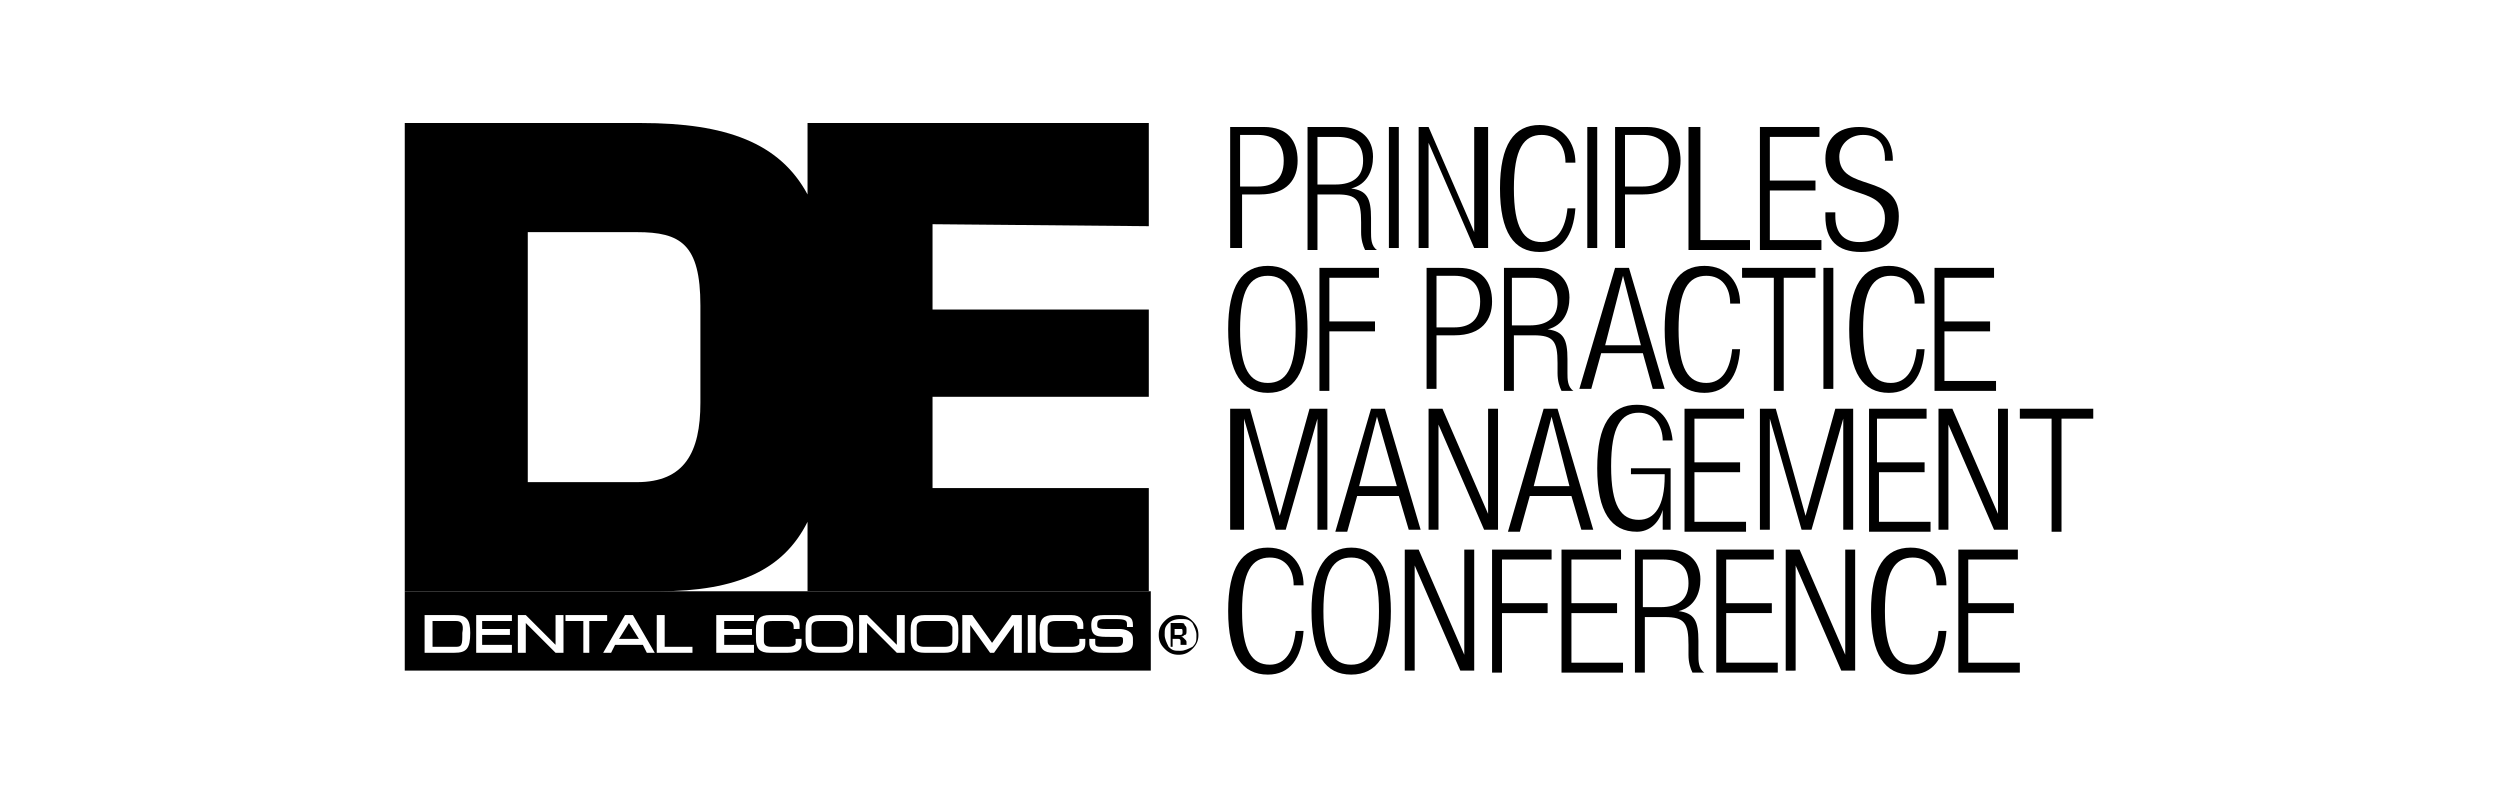 <?xml version="1.0" encoding="utf-8"?>
<!-- Generator: Adobe Illustrator 25.2.0, SVG Export Plug-In . SVG Version: 6.00 Build 0)  -->
<svg version="1.1" id="Layer_1" xmlns="http://www.w3.org/2000/svg" xmlns:xlink="http://www.w3.org/1999/xlink" x="0px" y="0px"
	 viewBox="0 0 126 40.6" style="enable-background:new 0 0 126 40.6;" xml:space="preserve">
<style type="text/css">
	.st0{fill:#00B0F0;}
</style>
<g>
	<path d="M333.7,82.9c0-0.2,0.1-0.3,0.2-0.3l0,0.1c-0.1,0-0.1,0.1-0.1,0.2h0.1v0.2h-0.2V82.9z M334.1,82.9c0-0.2,0.1-0.3,0.2-0.3
		l0,0.1c-0.1,0-0.1,0.1-0.1,0.2h0.1v0.2h-0.2V82.9z"/>
	<path d="M335.4,82.6h0.6c0.2,0,0.3,0.1,0.4,0.1c0.1,0.1,0.1,0.2,0.1,0.3v0c0,0.2-0.2,0.4-0.4,0.4l0.5,0.6h-0.2l-0.4-0.6h-0.4v0.6
		h-0.2V82.6z M336.1,83.3c0.2,0,0.4-0.1,0.4-0.3v0c0-0.2-0.1-0.3-0.4-0.3h-0.5v0.6H336.1z"/>
	<path d="M337.6,83.5L337.6,83.5c0-0.3,0.2-0.6,0.5-0.6c0.3,0,0.5,0.3,0.5,0.6c0,0,0,0,0,0.1h-0.9c0,0.2,0.2,0.4,0.4,0.4
		c0.2,0,0.3-0.1,0.3-0.2l0.1,0.1c-0.1,0.1-0.2,0.2-0.5,0.2C337.8,84.1,337.6,83.9,337.6,83.5z M338.5,83.5c0-0.2-0.1-0.4-0.4-0.4
		c-0.2,0-0.3,0.2-0.4,0.4H338.5z"/>
	<path d="M339.7,82.6h0.2v1.5h-0.2V82.6z"/>
	<path d="M341,83h0.2v0.2c0.1-0.1,0.2-0.2,0.4-0.2c0.2,0,0.3,0.1,0.4,0.2c0.1-0.1,0.2-0.2,0.4-0.2c0.3,0,0.4,0.2,0.4,0.4v0.7h-0.2
		v-0.6c0-0.2-0.1-0.3-0.3-0.3c-0.2,0-0.3,0.1-0.3,0.3v0.6h-0.2v-0.6c0-0.2-0.1-0.3-0.3-0.3c-0.2,0-0.3,0.1-0.3,0.3v0.6H341V83z"/>
	<path d="M343.7,83.8L343.7,83.8c0-0.2,0.2-0.4,0.5-0.4c0.1,0,0.2,0,0.3,0v0c0-0.2-0.1-0.3-0.3-0.3c-0.1,0-0.2,0-0.3,0.1l0-0.1
		c0.1-0.1,0.2-0.1,0.4-0.1c0.2,0,0.3,0,0.4,0.1c0.1,0.1,0.1,0.2,0.1,0.3v0.7h-0.2v-0.2c-0.1,0.1-0.2,0.2-0.4,0.2
		C343.9,84.1,343.7,84,343.7,83.8z M344.5,83.7v-0.1c-0.1,0-0.2,0-0.3,0c-0.2,0-0.3,0.1-0.3,0.2v0c0,0.1,0.1,0.2,0.3,0.2
		C344.3,84,344.5,83.8,344.5,83.7z"/>
	<path d="M345.7,84.3l0.1-0.1c0.1,0.1,0.3,0.1,0.4,0.1c0.2,0,0.4-0.1,0.4-0.4v-0.1c-0.1,0.1-0.2,0.2-0.4,0.2c-0.3,0-0.5-0.2-0.5-0.5
		v0c0-0.3,0.3-0.5,0.5-0.5c0.2,0,0.3,0.1,0.4,0.2V83h0.2v0.9c0,0.2-0.1,0.3-0.1,0.4c-0.1,0.1-0.2,0.1-0.4,0.1
		C346.1,84.4,345.9,84.4,345.7,84.3z M346.6,83.5L346.6,83.5c0-0.2-0.2-0.4-0.4-0.4c-0.2,0-0.4,0.1-0.4,0.4v0c0,0.2,0.2,0.4,0.4,0.4
		C346.4,83.8,346.6,83.7,346.6,83.5z"/>
	<path d="M347.9,82.6h0.2v0.2h-0.2V82.6z M347.9,83h0.2v1.1h-0.2V83z"/>
	<path d="M349.2,83h0.2v0.2c0.1-0.1,0.2-0.2,0.4-0.2c0.3,0,0.4,0.2,0.4,0.4v0.7H350v-0.6c0-0.2-0.1-0.3-0.3-0.3
		c-0.2,0-0.3,0.1-0.3,0.3v0.6h-0.2V83z"/>
	<path d="M351.2,83.5L351.2,83.5c0-0.3,0.2-0.6,0.5-0.6c0.3,0,0.5,0.3,0.5,0.6c0,0,0,0,0,0.1h-0.9c0,0.2,0.2,0.4,0.4,0.4
		c0.2,0,0.3-0.1,0.3-0.2l0.1,0.1c-0.1,0.1-0.2,0.2-0.5,0.2C351.4,84.1,351.2,83.9,351.2,83.5z M352.1,83.5c0-0.2-0.1-0.4-0.4-0.4
		c-0.2,0-0.3,0.2-0.4,0.4H352.1z"/>
	<path d="M353.2,83.5L353.2,83.5c0-0.4,0.3-0.6,0.5-0.6c0.2,0,0.3,0.1,0.4,0.2v-0.7h0.2v1.5h-0.2v-0.2c-0.1,0.1-0.2,0.2-0.4,0.2
		C353.5,84.1,353.2,83.9,353.2,83.5z M354.1,83.5L354.1,83.5c0-0.3-0.2-0.4-0.4-0.4c-0.2,0-0.4,0.2-0.4,0.4v0c0,0.3,0.2,0.4,0.4,0.4
		C353.9,83.9,354.1,83.8,354.1,83.5z"/>
	<path d="M355.4,83.8h0.2v0.2h-0.2V83.8z"/>
	<path d="M358.1,82.6h0.6c0.2,0,0.3,0.1,0.4,0.1c0.1,0.1,0.1,0.2,0.1,0.3v0c0,0.2-0.2,0.4-0.4,0.4l0.5,0.6h-0.2l-0.4-0.6h-0.4v0.6
		h-0.2V82.6z M358.7,83.3c0.2,0,0.4-0.1,0.4-0.3v0c0-0.2-0.1-0.3-0.4-0.3h-0.5v0.6H358.7z"/>
	<path d="M360.2,83.5L360.2,83.5c0-0.3,0.2-0.6,0.5-0.6c0.3,0,0.5,0.3,0.5,0.6c0,0,0,0,0,0.1h-0.9c0,0.2,0.2,0.4,0.4,0.4
		c0.2,0,0.3-0.1,0.3-0.2l0.1,0.1c-0.1,0.1-0.2,0.2-0.5,0.2C360.5,84.1,360.2,83.9,360.2,83.5z M361.1,83.5c0-0.2-0.1-0.4-0.4-0.4
		c-0.2,0-0.3,0.2-0.4,0.4H361.1z"/>
	<path d="M362.3,82.6h0.2v1.5h-0.2V82.6z"/>
	<path d="M363.7,83h0.2v0.2c0.1-0.1,0.2-0.2,0.4-0.2c0.3,0,0.4,0.2,0.4,0.4v0.7h-0.2v-0.6c0-0.2-0.1-0.3-0.3-0.3
		c-0.2,0-0.3,0.1-0.3,0.3v0.6h-0.2V83z"/>
	<path d="M365.6,83h0.2l0.4,0.9l0.4-0.9h0.2l-0.5,1.1H366L365.6,83z"/>
	<path d="M367.5,83.5L367.5,83.5c0-0.3,0.2-0.6,0.5-0.6c0.3,0,0.5,0.3,0.5,0.6c0,0,0,0,0,0.1h-0.9c0,0.2,0.2,0.4,0.4,0.4
		c0.2,0,0.3-0.1,0.3-0.2l0.1,0.1c-0.1,0.1-0.2,0.2-0.5,0.2C367.8,84.1,367.5,83.9,367.5,83.5z M368.4,83.5c0-0.2-0.1-0.4-0.4-0.4
		c-0.2,0-0.3,0.2-0.4,0.4H368.4z"/>
	<path d="M369.6,83h0.2v0.2c0.1-0.1,0.2-0.2,0.4-0.2c0.3,0,0.4,0.2,0.4,0.4v0.7h-0.2v-0.6c0-0.2-0.1-0.3-0.3-0.3
		c-0.2,0-0.3,0.1-0.3,0.3v0.6h-0.2V83z"/>
	<path d="M371.7,83.8v-0.7h-0.2V83h0.2v-0.3h0.2V83h0.3v0.1h-0.3v0.6c0,0.1,0.1,0.2,0.2,0.2c0.1,0,0.1,0,0.2,0V84
		c-0.1,0-0.1,0-0.2,0C371.8,84.1,371.7,84,371.7,83.8z"/>
	<path d="M373.2,83.5L373.2,83.5c0-0.3,0.2-0.6,0.5-0.6c0.3,0,0.5,0.3,0.5,0.6c0,0,0,0,0,0.1h-0.9c0,0.2,0.2,0.4,0.4,0.4
		c0.2,0,0.3-0.1,0.3-0.2l0.1,0.1c-0.1,0.1-0.2,0.2-0.5,0.2C373.4,84.1,373.2,83.9,373.2,83.5z M374,83.5c0-0.2-0.1-0.4-0.4-0.4
		c-0.2,0-0.3,0.2-0.4,0.4H374z"/>
	<path d="M375.2,83.5L375.2,83.5c0-0.4,0.3-0.6,0.5-0.6c0.2,0,0.3,0.1,0.4,0.2v-0.7h0.2v1.5h-0.2v-0.2c-0.1,0.1-0.2,0.2-0.4,0.2
		C375.4,84.1,375.2,83.9,375.2,83.5z M376.1,83.5L376.1,83.5c0-0.3-0.2-0.4-0.4-0.4c-0.2,0-0.4,0.2-0.4,0.4v0c0,0.3,0.2,0.4,0.4,0.4
		C375.9,83.9,376.1,83.8,376.1,83.5z"/>
	<path d="M377.4,83.8h0.2v0.2h-0.2V83.8z"/>
	<path d="M380,82.6h0.6c0.2,0,0.3,0.1,0.4,0.1c0.1,0.1,0.1,0.2,0.1,0.3v0c0,0.2-0.2,0.4-0.4,0.4l0.5,0.6h-0.2l-0.4-0.6h-0.4v0.6H380
		V82.6z M380.7,83.3c0.2,0,0.4-0.1,0.4-0.3v0c0-0.2-0.1-0.3-0.4-0.3h-0.5v0.6H380.7z"/>
	<path d="M382.2,83.5L382.2,83.5c0-0.3,0.2-0.6,0.5-0.6c0.3,0,0.5,0.3,0.5,0.6c0,0,0,0,0,0.1h-0.9c0,0.2,0.2,0.4,0.4,0.4
		c0.2,0,0.3-0.1,0.3-0.2l0.1,0.1c-0.1,0.1-0.2,0.2-0.5,0.2C382.5,84.1,382.2,83.9,382.2,83.5z M383.1,83.5c0-0.2-0.1-0.4-0.4-0.4
		c-0.2,0-0.3,0.2-0.4,0.4H383.1z"/>
	<path d="M384.2,83.3L384.2,83.3c0-0.4,0.3-0.8,0.8-0.8c0.3,0,0.4,0.1,0.6,0.2l-0.1,0.1c-0.1-0.1-0.3-0.2-0.5-0.2
		c-0.3,0-0.6,0.3-0.6,0.6v0c0,0.3,0.2,0.6,0.6,0.6c0.2,0,0.3-0.1,0.5-0.2l0.1,0.1c-0.2,0.2-0.3,0.3-0.6,0.3
		C384.6,84.1,384.2,83.8,384.2,83.3z"/>
	<path d="M386.6,82.5h0.2v0.6c0.1-0.1,0.2-0.2,0.4-0.2c0.3,0,0.4,0.2,0.4,0.4v0.7h-0.2v-0.6c0-0.2-0.1-0.3-0.3-0.3
		c-0.2,0-0.3,0.1-0.3,0.3v0.6h-0.2V82.5z"/>
	<path d="M388.5,83.8L388.5,83.8c0-0.2,0.2-0.4,0.5-0.4c0.1,0,0.2,0,0.3,0v0c0-0.2-0.1-0.3-0.3-0.3c-0.1,0-0.2,0-0.3,0.1l0-0.1
		c0.1-0.1,0.2-0.1,0.4-0.1c0.2,0,0.3,0,0.4,0.1c0.1,0.1,0.1,0.2,0.1,0.3v0.7h-0.2v-0.2c-0.1,0.1-0.2,0.2-0.4,0.2
		C388.8,84.1,388.5,84,388.5,83.8z M389.4,83.7v-0.1c-0.1,0-0.2,0-0.3,0c-0.2,0-0.3,0.1-0.3,0.2v0c0,0.1,0.1,0.2,0.3,0.2
		C389.2,84,389.4,83.8,389.4,83.7z"/>
	<path d="M390.6,83h0.2v0.3c0.1-0.2,0.2-0.3,0.4-0.3v0.2h0c-0.2,0-0.4,0.2-0.4,0.5v0.4h-0.2V83z"/>
	<path d="M392.2,84.3l0.1-0.1c0.1,0.1,0.3,0.1,0.4,0.1c0.2,0,0.4-0.1,0.4-0.4v-0.1c-0.1,0.1-0.2,0.2-0.4,0.2c-0.3,0-0.5-0.2-0.5-0.5
		v0c0-0.3,0.3-0.5,0.5-0.5c0.2,0,0.3,0.1,0.4,0.2V83h0.2v0.9c0,0.2-0.1,0.3-0.1,0.4c-0.1,0.1-0.2,0.1-0.4,0.1
		C392.5,84.4,392.3,84.4,392.2,84.3z M393.1,83.5L393.1,83.5c0-0.2-0.2-0.4-0.4-0.4c-0.2,0-0.4,0.1-0.4,0.4v0c0,0.2,0.2,0.4,0.4,0.4
		C392.9,83.8,393.1,83.7,393.1,83.5z"/>
	<path d="M394.2,83.5L394.2,83.5c0-0.3,0.2-0.6,0.5-0.6c0.3,0,0.5,0.3,0.5,0.6c0,0,0,0,0,0.1h-0.9c0,0.2,0.2,0.4,0.4,0.4
		c0.2,0,0.3-0.1,0.3-0.2l0.1,0.1c-0.1,0.1-0.2,0.2-0.5,0.2C394.5,84.1,394.2,83.9,394.2,83.5z M395.1,83.5c0-0.2-0.1-0.4-0.4-0.4
		c-0.2,0-0.3,0.2-0.4,0.4H395.1z"/>
	<path d="M396.3,83.5L396.3,83.5c0-0.4,0.3-0.6,0.5-0.6c0.2,0,0.3,0.1,0.4,0.2v-0.7h0.2v1.5h-0.2v-0.2c-0.1,0.1-0.2,0.2-0.4,0.2
		C396.5,84.1,396.3,83.9,396.3,83.5z M397.2,83.5L397.2,83.5c0-0.3-0.2-0.4-0.4-0.4c-0.2,0-0.4,0.2-0.4,0.4v0c0,0.3,0.2,0.4,0.4,0.4
		C397,83.9,397.2,83.8,397.2,83.5z"/>
	<path d="M398.4,83c0.1,0,0.2-0.1,0.1-0.2h-0.1v-0.2h0.2v0.2C398.7,82.9,398.6,83,398.4,83L398.4,83z M398.8,83
		c0.1,0,0.2-0.1,0.1-0.2h-0.1v-0.2h0.2v0.2C399.1,82.9,399,83,398.8,83L398.8,83z"/>
</g>
<path class="st0" d="M398.8,76c0,0-0.2,0.3-0.5,0.4c-0.5,0.2-2.3,1-2.5,2s0.1,2,1.2,2.3c1,0.3,2.1-0.2,2.4-0.8
	c0.3-0.6,0.3-1.6-0.2-3c0,0-0.2-0.6-0.1-0.8s0-0.3,0-0.3C399,75.7,398.8,76,398.8,76z"/>
<g>
	<path d="M62,6.4h1.7c1.2,0,1.7,0.7,1.7,1.7c0,0.9-0.5,1.7-1.9,1.7h-0.9v2.7H62V6.4z M62.5,9.4h0.9c0.7,0,1.3-0.3,1.3-1.3
		c0-0.9-0.5-1.3-1.3-1.3h-0.9V9.4z"/>
	<path d="M65.8,6.4h1.8c1,0,1.6,0.6,1.6,1.5c0,0.7-0.3,1.4-1.1,1.6v0c0.8,0.1,1,0.5,1,1.5l0,0.7c0,0.3,0,0.7,0.3,0.9h-0.6
		c-0.1-0.2-0.2-0.5-0.2-0.9l0-0.5c0-1.1-0.2-1.4-1.2-1.4h-1v2.8h-0.5V6.4z M66.4,9.3h0.9c0.9,0,1.4-0.4,1.4-1.2
		c0-0.7-0.3-1.2-1.3-1.2h-1V9.3z"/>
	<path d="M70,6.4h0.5v6.1H70V6.4z"/>
	<path d="M71.3,6.4h0.7l2.3,5.3h0V6.4H75v6.1h-0.7l-2.3-5.3h0v5.3h-0.5V6.4z"/>
	<path d="M79.4,10.5c-0.1,1.4-0.7,2.2-1.8,2.2c-1.3,0-2-1-2-3.2s0.7-3.2,2-3.2c1.2,0,1.8,0.9,1.8,1.9h-0.5c0-0.8-0.4-1.4-1.2-1.4
		c-0.9,0-1.4,0.7-1.4,2.7c0,2,0.5,2.7,1.4,2.7c0.8,0,1.2-0.7,1.3-1.7H79.4z"/>
	<path d="M80,6.4h0.5v6.1H80V6.4z"/>
	<path d="M81.3,6.4H83c1.2,0,1.7,0.7,1.7,1.7c0,0.9-0.5,1.7-1.9,1.7h-0.9v2.7h-0.5V6.4z M81.9,9.4h0.9c0.7,0,1.3-0.3,1.3-1.3
		c0-0.9-0.5-1.3-1.3-1.3h-0.9V9.4z"/>
	<path d="M85.2,6.4h0.5v5.7h2.5v0.5h-3.1V6.4z"/>
	<path d="M88.7,6.4h3v0.5h-2.5v2.2h2.3v0.5h-2.3v2.5h2.6v0.5h-3.1V6.4z"/>
	<path d="M95,8c0-0.8-0.4-1.2-1.1-1.2c-0.7,0-1.2,0.5-1.2,1.1c0,1.8,3,0.8,3,3c0,1.2-0.7,1.8-1.9,1.8c-1.2,0-1.8-0.6-1.8-1.8v-0.2
		h0.5v0.2c0,0.8,0.4,1.3,1.2,1.3c0.8,0,1.3-0.4,1.3-1.2c0-1.8-3-0.8-3-3c0-1,0.6-1.6,1.7-1.6c1.1,0,1.7,0.6,1.7,1.7H95z"/>
	<path d="M63.9,13.4c1.3,0,2,1,2,3.2s-0.7,3.2-2,3.2c-1.3,0-2-1-2-3.2S62.6,13.4,63.9,13.4z M63.9,19.3c0.9,0,1.4-0.7,1.4-2.7
		c0-2-0.5-2.7-1.4-2.7c-0.9,0-1.4,0.7-1.4,2.7C62.5,18.6,63,19.3,63.9,19.3z"/>
	<path d="M66.5,13.5h3V14h-2.5v2.2h2.3v0.5h-2.3v3h-0.5V13.5z"/>
	<path d="M71.8,13.5h1.7c1.2,0,1.7,0.7,1.7,1.7c0,0.9-0.5,1.7-1.9,1.7h-0.9v2.7h-0.5V13.5z M72.4,16.5h0.9c0.7,0,1.3-0.3,1.3-1.3
		c0-0.9-0.5-1.3-1.3-1.3h-0.9V16.5z"/>
	<path d="M75.7,13.5h1.8c1,0,1.6,0.6,1.6,1.5c0,0.7-0.3,1.4-1.1,1.6v0c0.8,0.1,1,0.5,1,1.5l0,0.7c0,0.3,0,0.7,0.3,0.9h-0.6
		c-0.1-0.2-0.2-0.5-0.2-0.9l0-0.5c0-1.1-0.2-1.4-1.2-1.4h-1v2.8h-0.5V13.5z M76.2,16.4h0.9c0.9,0,1.4-0.4,1.4-1.2
		c0-0.7-0.3-1.2-1.3-1.2h-1V16.4z"/>
	<path d="M81.4,13.5h0.7l1.8,6.1h-0.6l-0.5-1.8h-2.1l-0.5,1.8h-0.6L81.4,13.5z M82.7,17.4l-0.9-3.5h0l-0.9,3.5H82.7z"/>
	<path d="M87.7,17.6c-0.1,1.4-0.7,2.2-1.8,2.2c-1.3,0-2-1-2-3.2s0.7-3.2,2-3.2c1.2,0,1.8,0.9,1.8,1.9h-0.5c0-0.8-0.4-1.4-1.2-1.4
		c-0.9,0-1.4,0.7-1.4,2.7c0,2,0.5,2.7,1.4,2.7c0.8,0,1.2-0.7,1.3-1.7H87.7z"/>
	<path d="M89.4,14h-1.6v-0.5h3.7V14h-1.6v5.7h-0.5V14z"/>
	<path d="M91.9,13.5h0.5v6.1h-0.5V13.5z"/>
	<path d="M97,17.6c-0.1,1.4-0.7,2.2-1.8,2.2c-1.3,0-2-1-2-3.2s0.7-3.2,2-3.2c1.2,0,1.8,0.9,1.8,1.9h-0.5c0-0.8-0.4-1.4-1.2-1.4
		c-0.9,0-1.4,0.7-1.4,2.7c0,2,0.5,2.7,1.4,2.7c0.8,0,1.2-0.7,1.3-1.7H97z"/>
	<path d="M97.5,13.5h3V14h-2.5v2.2h2.3v0.5h-2.3v2.5h2.6v0.5h-3.1V13.5z"/>
	<path d="M62,20.6h1l1.5,5.4h0l1.5-5.4h0.9v6.1h-0.5v-5.6h0l-1.6,5.6h-0.5l-1.6-5.6h0v5.6H62V20.6z"/>
	<path d="M69.1,20.6h0.7l1.8,6.1H71L70.5,25h-2.1l-0.5,1.8h-0.6L69.1,20.6z M70.4,24.5L69.4,21h0l-0.9,3.5H70.4z"/>
	<path d="M72,20.6h0.7l2.3,5.3h0v-5.3h0.5v6.1h-0.7l-2.3-5.3h0v5.3H72V20.6z"/>
	<path d="M77.8,20.6h0.7l1.8,6.1h-0.6L79.2,25h-2.1l-0.5,1.8H76L77.8,20.6z M79.1,24.5L78.2,21h0l-0.9,3.5H79.1z"/>
	<path d="M82.2,24.1v-0.5h2v3.1h-0.4v-1h0c-0.2,0.7-0.7,1.1-1.3,1.1c-1.3,0-2-1-2-3.2s0.7-3.2,2-3.2c1.2,0,1.7,0.8,1.8,1.8h-0.5
		c0-0.7-0.4-1.4-1.2-1.4c-0.9,0-1.4,0.7-1.4,2.7c0,2,0.5,2.7,1.4,2.7c0.8,0,1.3-0.7,1.3-2.2v-0.1H82.2z"/>
	<path d="M84.9,20.6h3v0.5h-2.5v2.2h2.3v0.5h-2.3v2.5H88v0.5h-3.1V20.6z"/>
	<path d="M88.5,20.6h1l1.5,5.4h0l1.5-5.4h0.9v6.1h-0.5v-5.6h0l-1.6,5.6h-0.5l-1.6-5.6h0v5.6h-0.5V20.6z"/>
	<path d="M94.1,20.6h3v0.5h-2.5v2.2H97v0.5h-2.3v2.5h2.6v0.5h-3.1V20.6z"/>
	<path d="M97.7,20.6h0.7l2.3,5.3h0v-5.3h0.5v6.1h-0.7l-2.3-5.3h0v5.3h-0.5V20.6z"/>
	<path d="M103.4,21.1h-1.6v-0.5h3.7v0.5h-1.6v5.7h-0.5V21.1z"/>
	<path d="M65.7,31.8c-0.1,1.4-0.7,2.2-1.8,2.2c-1.3,0-2-1-2-3.2s0.7-3.2,2-3.2c1.2,0,1.8,0.9,1.8,1.9h-0.5c0-0.8-0.4-1.4-1.2-1.4
		c-0.9,0-1.4,0.7-1.4,2.7c0,2,0.5,2.7,1.4,2.7c0.8,0,1.2-0.7,1.3-1.7H65.7z"/>
	<path d="M68.1,27.6c1.3,0,2,1,2,3.2s-0.7,3.2-2,3.2c-1.3,0-2-1-2-3.2S66.9,27.6,68.1,27.6z M68.1,33.5c0.9,0,1.4-0.7,1.4-2.7
		c0-2-0.5-2.7-1.4-2.7c-0.9,0-1.4,0.7-1.4,2.7C66.7,32.8,67.2,33.5,68.1,33.5z"/>
	<path d="M70.8,27.7h0.7l2.3,5.3h0v-5.3h0.5v6.1h-0.7l-2.3-5.3h0v5.3h-0.5V27.7z"/>
	<path d="M75.2,27.7h3v0.5h-2.5v2.2h2.3v0.5h-2.3v3h-0.5V27.7z"/>
	<path d="M78.7,27.7h3v0.5h-2.5v2.2h2.3v0.5h-2.3v2.5h2.6v0.5h-3.1V27.7z"/>
	<path d="M82.3,27.7h1.8c1,0,1.6,0.6,1.6,1.5c0,0.7-0.3,1.4-1.1,1.6v0c0.8,0.1,1,0.5,1,1.5l0,0.7c0,0.3,0,0.7,0.3,0.9h-0.6
		c-0.1-0.2-0.2-0.5-0.2-0.9l0-0.5c0-1.1-0.2-1.4-1.2-1.4h-1v2.8h-0.5V27.7z M82.8,30.6h0.9c0.9,0,1.4-0.4,1.4-1.2
		c0-0.7-0.3-1.2-1.3-1.2h-1V30.6z"/>
	<path d="M86.4,27.7h3v0.5H87v2.2h2.3v0.5H87v2.5h2.6v0.5h-3.1V27.7z"/>
	<path d="M90,27.7h0.7l2.3,5.3h0v-5.3h0.5v6.1h-0.7l-2.3-5.3h0v5.3H90V27.7z"/>
	<path d="M98.1,31.8c-0.1,1.4-0.7,2.2-1.8,2.2c-1.3,0-2-1-2-3.2s0.7-3.2,2-3.2c1.2,0,1.8,0.9,1.8,1.9h-0.5c0-0.8-0.4-1.4-1.2-1.4
		c-0.9,0-1.4,0.7-1.4,2.7c0,2,0.5,2.7,1.4,2.7c0.8,0,1.2-0.7,1.3-1.7H98.1z"/>
	<path d="M98.7,27.7h3v0.5h-2.5v2.2h2.3v0.5h-2.3v2.5h2.6v0.5h-3.1V27.7z"/>
</g>
<path d="M57.9,11.4V6.2l-17.2,0v3.6c-1.4-2.6-4.1-3.6-8.4-3.6H20.4v23.6h12.8c4,0,6.3-1.1,7.5-3.5v3.5l17.2,0v-5.2l-10.9,0v-4.6
	h10.9v-4.4H47v-4.3L57.9,11.4z M35.3,20.3c0,2.5-0.8,4-3.2,4h-5.5V11.7h5.5c2.2,0,3.2,0.6,3.2,3.7V20.3z"/>
<path d="M31.2,32.2h1l-0.5-0.8L31.2,32.2z M42.3,31.3h-1c-0.3,0-0.4,0.1-0.4,0.3v0.7c0,0.2,0.1,0.3,0.4,0.3h1c0.3,0,0.4-0.1,0.4-0.3
	v-0.7C42.6,31.4,42.5,31.3,42.3,31.3z M47.6,31.3h-1c-0.3,0-0.4,0.1-0.4,0.3v0.7c0,0.2,0.1,0.3,0.4,0.3h1c0.3,0,0.4-0.1,0.4-0.3
	v-0.7C47.9,31.4,47.8,31.3,47.6,31.3z M20.4,29.8v4h37.6v-4H20.4z M22.9,32.9h-1.5V31h1.5c0.6,0,0.8,0.2,0.8,0.9
	C23.7,32.7,23.5,32.9,22.9,32.9z M25.9,32.9H24V31h1.8v0.3h-1.5v0.4h1.4v0.3h-1.4v0.5h1.5V32.9z M28.4,32.9H28l-1.5-1.5v1.5h-0.4V31
	h0.4l1.5,1.5V31h0.4V32.9z M29.8,32.9h-0.4v-1.6h-0.9V31h2.1v0.3h-0.9V32.9z M32.6,32.9l-0.2-0.4H31l-0.2,0.4h-0.4l1.1-1.9h0.4
	l1.1,1.9H32.6z M34.8,32.9h-1.7V31h0.4v1.6h1.4V32.9z M38,32.9h-1.9V31H38v0.3h-1.5v0.4h1.4v0.3h-1.4v0.5H38V32.9z M40.4,32.4
	c0,0.3-0.1,0.5-0.7,0.5h-0.9c-0.5,0-0.7-0.2-0.7-0.7v-0.5c0-0.5,0.2-0.7,0.7-0.7h0.9c0.5,0,0.6,0.3,0.6,0.5v0.2H40v-0.1
	c0-0.2-0.1-0.3-0.3-0.3h-0.8c-0.3,0-0.4,0.1-0.4,0.3v0.7c0,0.2,0.1,0.3,0.4,0.3h0.8c0.3,0,0.4-0.1,0.4-0.2v-0.2h0.3V32.4z M43,32.2
	c0,0.5-0.2,0.7-0.7,0.7h-1c-0.5,0-0.7-0.2-0.7-0.7v-0.5c0-0.5,0.2-0.7,0.7-0.7h1c0.5,0,0.7,0.2,0.7,0.7V32.2z M45.6,32.9h-0.4
	l-1.5-1.5v1.5h-0.4V31h0.4l1.5,1.5V31h0.4V32.9z M48.3,32.2c0,0.5-0.2,0.7-0.7,0.7h-1c-0.5,0-0.7-0.2-0.7-0.7v-0.5
	c0-0.5,0.2-0.7,0.7-0.7h1c0.5,0,0.7,0.2,0.7,0.7V32.2z M51.5,32.9h-0.4v-1.4l-1,1.4h-0.2l-1-1.4v1.4h-0.4V31H49l1,1.4l1-1.4h0.5
	V32.9z M52.2,32.9h-0.4V31h0.4V32.9z M54.7,32.4c0,0.3-0.1,0.5-0.7,0.5h-0.9c-0.5,0-0.7-0.2-0.7-0.7v-0.5c0-0.5,0.2-0.7,0.7-0.7h0.9
	c0.5,0,0.6,0.3,0.6,0.5v0.2h-0.3v-0.1c0-0.2-0.1-0.3-0.3-0.3h-0.8c-0.3,0-0.4,0.1-0.4,0.3v0.7c0,0.2,0.1,0.3,0.4,0.3H54
	c0.3,0,0.4-0.1,0.4-0.2v-0.2h0.3V32.4z M57.1,32.4c0,0.5-0.5,0.5-0.8,0.5h-0.7c-0.2,0-0.7,0-0.7-0.5v-0.2h0.3v0.2
	c0,0.1,0,0.2,0.3,0.2h0.7c0.3,0,0.4-0.1,0.4-0.3c0-0.2,0-0.2-0.3-0.2H56c-0.7,0-1,0-1-0.6c0-0.5,0.3-0.5,0.8-0.5h0.5
	c0.6,0,0.8,0.1,0.8,0.5v0.1h-0.3l0-0.1c0-0.2,0-0.3-0.6-0.3h-0.3c-0.5,0-0.6,0-0.6,0.3c0,0.1,0,0.2,0.4,0.2h0.7
	c0.3,0,0.7,0.1,0.7,0.5V32.4z M23,31.3h-1.2v1.3h1.1c0.3,0,0.4,0,0.4-0.5v-0.2C23.4,31.4,23.2,31.3,23,31.3z"/>
<g>
	<path d="M60.1,32.7c-0.2,0.2-0.4,0.3-0.7,0.3c-0.3,0-0.5-0.1-0.7-0.3c-0.2-0.2-0.3-0.4-0.3-0.7c0-0.3,0.1-0.5,0.3-0.7
		c0.2-0.2,0.4-0.3,0.7-0.3c0.3,0,0.5,0.1,0.7,0.3c0.2,0.2,0.3,0.4,0.3,0.7C60.4,32.3,60.3,32.5,60.1,32.7z M58.9,31.4
		c-0.2,0.2-0.2,0.3-0.2,0.6c0,0.2,0.1,0.4,0.2,0.6c0.2,0.2,0.3,0.2,0.6,0.2c0.2,0,0.4-0.1,0.6-0.2c0.2-0.2,0.2-0.3,0.2-0.6
		c0-0.2-0.1-0.4-0.2-0.6c-0.2-0.2-0.3-0.2-0.6-0.2C59.2,31.2,59,31.3,58.9,31.4z M59,32.5v-1.1c0.1,0,0.2,0,0.3,0c0.1,0,0.2,0,0.2,0
		c0.1,0,0.2,0,0.2,0.1c0.1,0.1,0.1,0.1,0.1,0.3c0,0.1,0,0.2-0.1,0.2c0,0-0.1,0.1-0.2,0.1c0.1,0,0.1,0,0.2,0.1
		c0.1,0.1,0.1,0.1,0.1,0.2v0.1c0,0,0,0,0,0c0,0,0,0,0,0l0,0h-0.3c0,0,0-0.1,0-0.1c0-0.1,0-0.1,0-0.1c0,0,0-0.1-0.1-0.1
		c0,0-0.1,0-0.1,0l-0.1,0h-0.1v0.4H59z M59.5,31.7c0,0-0.1,0-0.2,0h-0.1V32h0.1c0.1,0,0.1,0,0.2,0s0.1-0.1,0.1-0.1
		C59.6,31.7,59.6,31.7,59.5,31.7z"/>
</g>
</svg>
